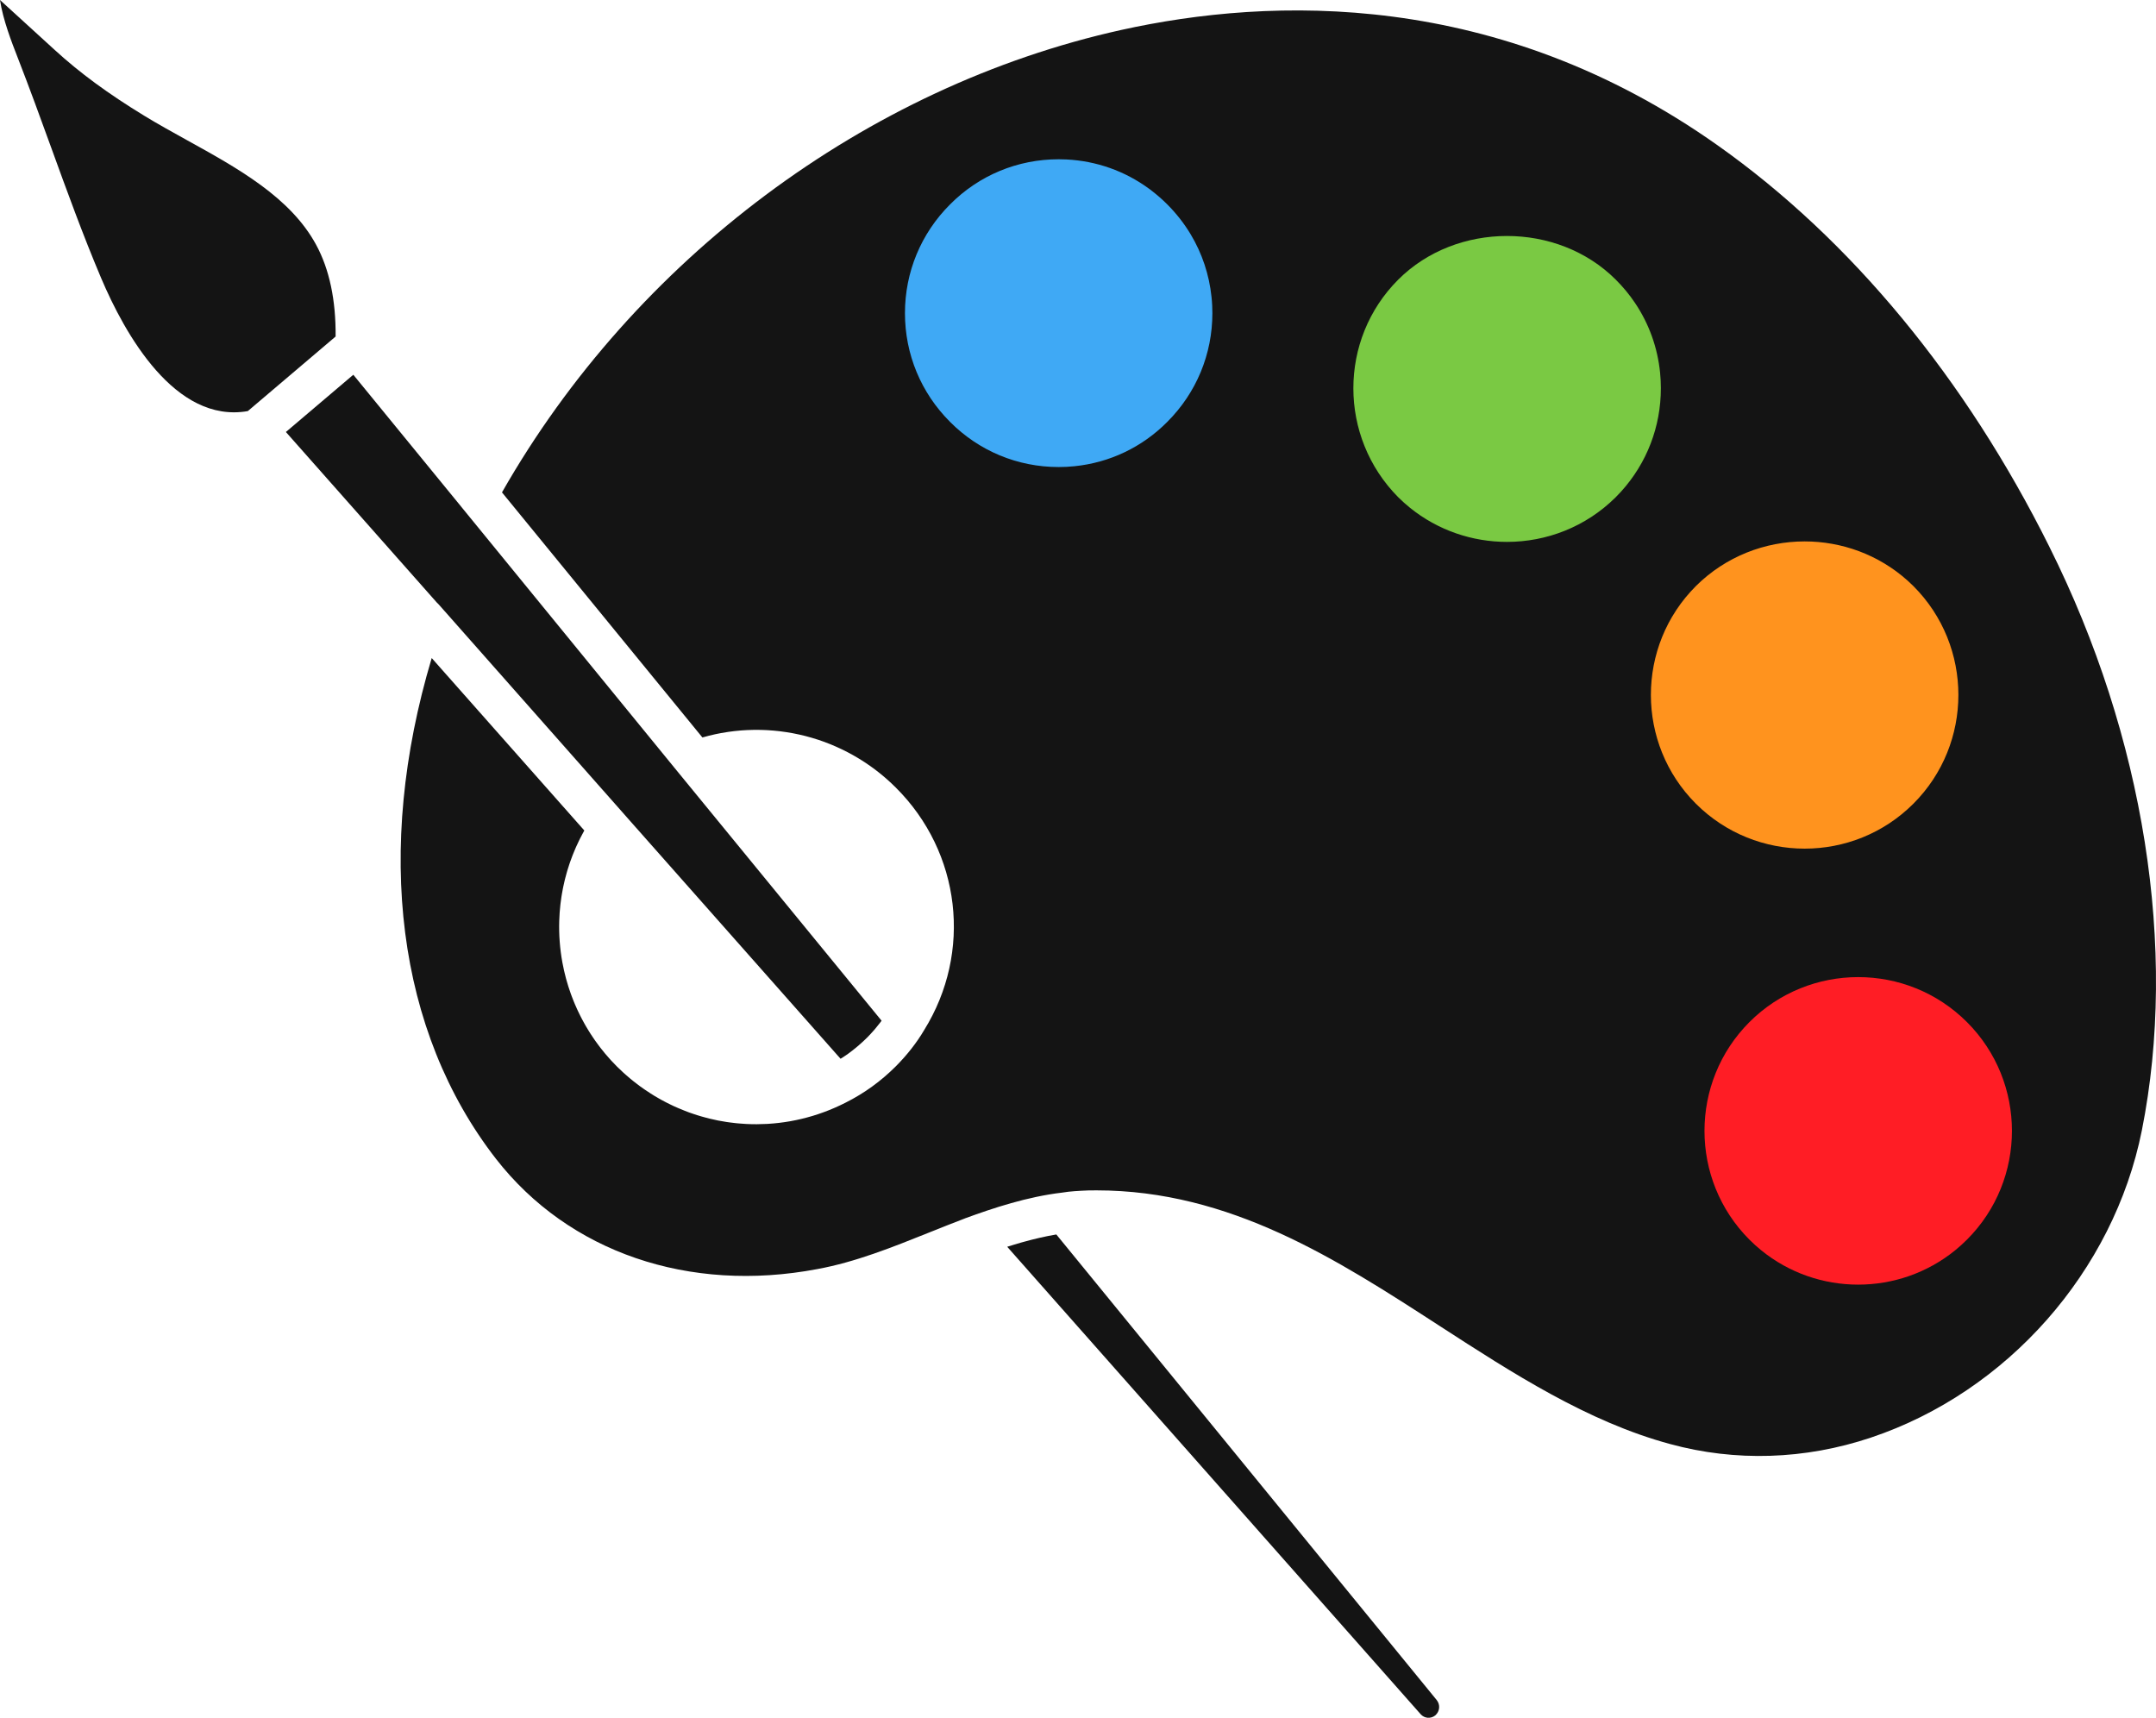<?xml version="1.0" encoding="utf-8"?>
<!-- Generator: Adobe Illustrator 26.2.1, SVG Export Plug-In . SVG Version: 6.00 Build 0)  -->
<svg version="1.1" baseProfile="tiny" id="Ebene_1" xmlns="http://www.w3.org/2000/svg" xmlns:xlink="http://www.w3.org/1999/xlink"
	 x="0px" y="0px" viewBox="0 0 512 407.91" overflow="visible" xml:space="preserve">
<path fill="#141414" d="M508.639,268.436c-6.705,33.462-31.964,62.092-64.343,72.941
	c-15.681,5.255-32.171,5.764-47.692,1.526
	c-19.589-5.293-37.417-16.839-54.67-28.009
	c-24.468-15.85-49.745-32.228-81.559-32.228c-0.659,0-1.318,0.01-1.977,0.019
	c-2.167,0.094-4.248,0.188-6.104,0.508c-8.344,0.98-16.387,3.654-23.149,6.131
	c-0.046,0.017-0.088,0.04-0.133,0.059c-2.705,1.027-5.402,2.109-8.107,3.191
	c-9.136,3.663-17.772,7.129-26.823,8.787
	c-30.485,5.773-59.031-4.021-76.285-26.163
	c-23.51-30.262-28.937-73.249-15.276-118.936l35.709,40.345l0.532,0.602
	c-0.042,0.074-0.079,0.15-0.121,0.225c-0.092,0.165-0.177,0.332-0.267,0.498
	c-0.229,0.424-0.455,0.85-0.671,1.279c-0.091,0.182-0.176,0.365-0.265,0.548
	c-0.203,0.419-0.402,0.839-0.592,1.262c-0.085,0.189-0.165,0.38-0.247,0.571
	c-0.182,0.421-0.36,0.843-0.528,1.268c-0.077,0.192-0.15,0.386-0.223,0.579
	c-0.163,0.427-0.321,0.856-0.471,1.287c-0.067,0.192-0.131,0.384-0.195,0.576
	c-0.146,0.437-0.285,0.876-0.418,1.317c-0.056,0.187-0.111,0.374-0.165,0.561
	c-0.129,0.452-0.252,0.904-0.367,1.358c-0.045,0.178-0.09,0.356-0.134,0.534
	c-0.113,0.469-0.218,0.939-0.317,1.409c-0.035,0.166-0.07,0.331-0.103,0.497
	c-0.097,0.489-0.184,0.979-0.265,1.471c-0.024,0.149-0.051,0.298-0.074,0.447
	c-0.08,0.519-0.15,1.039-0.213,1.559c-0.015,0.121-0.031,0.242-0.045,0.364
	c-0.063,0.563-0.115,1.126-0.158,1.69c-0.006,0.08-0.014,0.16-0.02,0.241
	c-0.045,0.63-0.077,1.26-0.096,1.891c-0,0.015-0.002,0.03-0.002,0.046
	c-0.097,3.294,0.152,6.589,0.742,9.83c0.01,0.054,0.022,0.107,0.032,0.16
	c0.107,0.578,0.224,1.155,0.354,1.729c0.026,0.118,0.057,0.236,0.084,0.354
	c0.119,0.509,0.243,1.016,0.378,1.521c0.042,0.154,0.087,0.308,0.13,0.462
	c0.131,0.467,0.266,0.932,0.411,1.395c0.056,0.178,0.115,0.356,0.173,0.533
	c0.142,0.436,0.289,0.869,0.443,1.301c0.07,0.196,0.143,0.39,0.216,0.585
	c0.153,0.41,0.311,0.819,0.477,1.226c0.085,0.208,0.172,0.416,0.259,0.623
	c0.164,0.389,0.334,0.776,0.51,1.161c0.099,0.217,0.199,0.433,0.301,0.649
	c0.176,0.372,0.358,0.741,0.545,1.109c0.113,0.222,0.226,0.443,0.342,0.664
	c0.188,0.357,0.382,0.71,0.58,1.063c0.126,0.225,0.251,0.449,0.381,0.672
	c0.201,0.344,0.409,0.685,0.619,1.025c0.138,0.224,0.275,0.448,0.417,0.67
	c0.214,0.334,0.437,0.664,0.661,0.994c0.149,0.22,0.296,0.442,0.449,0.66
	c0.231,0.328,0.471,0.651,0.711,0.974c0.158,0.212,0.311,0.426,0.473,0.636
	c0.252,0.328,0.515,0.649,0.777,0.972c0.161,0.198,0.317,0.399,0.482,0.595
	c0.29,0.345,0.591,0.682,0.892,1.021c0.147,0.165,0.289,0.334,0.439,0.498
	c0.456,0.497,0.923,0.987,1.404,1.468c0.506,0.506,1.024,0.994,1.548,1.473
	c0.204,0.186,0.411,0.365,0.618,0.547c0.326,0.288,0.655,0.572,0.988,0.85
	c0.244,0.204,0.49,0.404,0.737,0.602c0.307,0.246,0.618,0.485,0.93,0.722
	c0.26,0.197,0.518,0.396,0.781,0.588c0.343,0.25,0.692,0.489,1.041,0.729
	c0.448,0.308,0.899,0.606,1.356,0.897c0.311,0.198,0.622,0.398,0.937,0.589
	c0.314,0.19,0.632,0.371,0.95,0.553c0.281,0.161,0.562,0.32,0.846,0.475
	c0.326,0.178,0.654,0.352,0.984,0.522c0.285,0.146,0.571,0.288,0.859,0.428
	c0.33,0.161,0.658,0.324,0.991,0.477c0.326,0.15,0.656,0.29,0.986,0.433
	c0.537,0.232,1.077,0.454,1.621,0.666c0.337,0.131,0.674,0.264,1.014,0.387
	c0.32,0.116,0.642,0.224,0.965,0.332c0.335,0.113,0.671,0.224,1.008,0.329
	c0.314,0.098,0.629,0.194,0.945,0.285c0.372,0.108,0.745,0.208,1.119,0.306
	c0.283,0.074,0.566,0.152,0.851,0.221c0.637,0.155,1.277,0.299,1.92,0.427
	c0.15,0.03,0.3,0.052,0.45,0.08c0.535,0.101,1.072,0.194,1.61,0.277
	c0.228,0.035,0.456,0.064,0.685,0.095c0.479,0.066,0.959,0.125,1.44,0.176
	c0.218,0.023,0.436,0.045,0.654,0.065c0.552,0.051,1.105,0.09,1.658,0.121
	c0.135,0.007,0.269,0.018,0.404,0.025c1.568,0.074,3.142,0.064,4.715-0.021
	c0.096-0.005,0.193-0.01,0.289-0.016c1.734-0.105,3.465-0.308,5.188-0.609
	c0.053-0.009,0.106-0.018,0.159-0.028c1.742-0.311,3.474-0.723,5.189-1.237
	c0.054-0.016,0.109-0.033,0.164-0.049c1.677-0.51,3.336-1.117,4.97-1.824
	c0.124-0.053,0.247-0.107,0.37-0.162c0.785-0.348,1.567-0.71,2.339-1.105
	c0.01-0.005,0.02-0.011,0.029-0.015c0.003-0.001,0.005-0.002,0.008-0.004
	c0.003-0.001,0.005-0.003,0.007-0.004c4.399-2.201,8.406-5.103,11.906-8.603
	c2.666-2.666,5.021-5.679,6.734-8.598c11.527-18.535,8.749-42.249-6.734-57.637
	c-0.706-0.706-1.434-1.382-2.178-2.036c-0.072-0.064-0.143-0.13-0.216-0.193
	c-0.704-0.612-1.426-1.196-2.16-1.76c-0.118-0.091-0.235-0.184-0.354-0.274
	c-0.711-0.536-1.436-1.047-2.173-1.539c-0.151-0.101-0.301-0.202-0.453-0.301
	c-0.726-0.472-1.463-0.922-2.21-1.352c-0.168-0.097-0.337-0.192-0.506-0.286
	c-0.748-0.417-1.505-0.815-2.273-1.19c-0.172-0.084-0.344-0.164-0.516-0.246
	c-0.778-0.368-1.564-0.718-2.36-1.043c-0.159-0.065-0.319-0.125-0.478-0.188
	c-0.821-0.324-1.648-0.63-2.484-0.907c-0.121-0.04-0.243-0.075-0.363-0.114
	c-0.828-0.266-1.663-0.512-2.504-0.731c-0.099-0.026-0.197-0.054-0.296-0.079
	c-0.868-0.221-1.744-0.412-2.623-0.583c-0.138-0.027-0.274-0.057-0.412-0.083
	c-0.865-0.16-1.736-0.291-2.61-0.402c-0.165-0.021-0.33-0.044-0.495-0.063
	c-0.862-0.101-1.727-0.174-2.594-0.227c-0.175-0.011-0.35-0.021-0.526-0.03
	c-0.866-0.043-1.734-0.061-2.604-0.055c-0.172,0.001-0.344,0.004-0.517,0.007
	c-0.877,0.016-1.754,0.054-2.631,0.119c-0.159,0.012-0.319,0.027-0.478,0.041
	c-0.893,0.076-1.785,0.174-2.676,0.302c-0.132,0.019-0.264,0.042-0.396,0.062
	c-0.918,0.14-1.835,0.302-2.748,0.499c-0.087,0.019-0.173,0.041-0.259,0.06
	c-0.885,0.196-1.767,0.419-2.645,0.668c-0.058,0.016-0.116,0.027-0.173,0.044
	l-47.598-58.199c0.009-0.01,0.018-0.024,0.028-0.037
	c31.521-55.307,86.465-96.335,146.975-109.756
	c35.797-7.929,89.441-9.625,141.739,27.42c31.606,22.362,58.824,55.315,78.733,95.294
	c0,0.005,0,0.01,0,0.01C509.213,174.921,517.209,225.434,508.639,268.436z"/>
<path fill="#141414" d="M83.904,88.989l25.752,31.487c0.012,0.016,0.021,0.033,0.034,0.048
	l51.685,63.274c0.005,0.006,0.011,0.011,0.016,0.017l47.966,58.568
	c-0.076,0.101-0.147,0.204-0.224,0.305c-0.343,0.451-0.703,0.896-1.072,1.337
	c-0.159,0.19-0.312,0.383-0.476,0.571c-0.542,0.621-1.103,1.231-1.692,1.82
	c-0.624,0.624-1.275,1.215-1.939,1.79c-0.158,0.137-0.319,0.272-0.479,0.407
	c-0.627,0.525-1.268,1.032-1.929,1.513c-0.05,0.036-0.099,0.076-0.149,0.113
	c-0.578,0.416-1.18,0.798-1.783,1.179l-51.226-57.881
	c-0.011-0.012-0.018-0.027-0.029-0.039l-44.198-49.995
	c-0.136-0.152-0.28-0.292-0.43-0.425l-35.838-40.495L83.904,88.989z"/>
<path fill="#141414" d="M340.86,407.331c-1.064,0.866-2.58,0.744-3.475-0.255
	L239.19,296.064c0.125-0.04,0.248-0.081,0.374-0.121
	c0.388-0.123,0.784-0.24,1.176-0.36c0.557-0.169,1.114-0.34,1.68-0.501
	c0.23-0.066,0.464-0.126,0.696-0.19c2.515-0.698,5.104-1.31,7.736-1.752
	l90.329,110.556C342.075,404.816,341.934,406.37,340.86,407.331z"/>
<path fill="#141414" d="M23.997,65.985c-4.294-10.142-8.128-20.709-11.839-30.933
	C9.634,28.107,7.12,21.166,4.106,13.429C2.835,10.175,0.697,4.699,0,0
	C4.454,4.045,10.143,9.239,13.043,11.903c5.859,5.364,12.582,10.313,21.181,15.563
	c3.24,1.978,6.697,3.889,10.209,5.835c12.064,6.668,24.543,13.566,30.637,24.82
	c3.162,5.817,4.706,13.151,4.631,21.788L58.848,97.621
	C41.557,100.65,29.608,79.235,23.997,65.985z"/>
<path fill="#7AC943" d="M394.418,92.146c0-0.001,0-0.001,0-0.002
	c-0.002-1.219-0.064-2.429-0.183-3.626c-0.596-5.985-2.638-11.65-5.956-16.581
	c-1.328-1.975-2.861-3.833-4.588-5.548c-13.816-13.806-37.831-13.801-51.647,0.014
	c-14.202,14.198-14.202,37.365,0.009,51.676c0.89,0.883,1.815,1.712,2.77,2.485
	c6.688,5.411,14.87,8.115,23.045,8.115c0.002,0,0.003-0,0.005-0
	s0.003,0,0.005,0c9.352,0,18.695-3.531,25.814-10.604
	c0,0,0.01-0.005,0.01-0.01c0.433-0.433,0.853-0.874,1.261-1.324
	c6.122-6.75,9.465-15.415,9.456-24.594
	C394.418,92.147,394.418,92.147,394.418,92.146z"/>
<path fill="#3FA9F5" d="M287.709,70.518c-0.553-5.308-2.245-10.371-4.964-14.895
	c-1.532-2.55-3.389-4.93-5.549-7.089c-1.163-1.17-2.397-2.244-3.683-3.232
	c-0.136-0.104-0.268-0.215-0.405-0.318c-0.101-0.076-0.207-0.145-0.309-0.219
	c-5.682-4.152-12.426-6.548-19.558-6.899c-0.605-0.03-1.212-0.045-1.822-0.045
	c0,0,0,0-0.01,0c-9.766,0-18.929,3.811-25.786,10.713
	c-6.913,6.908-10.717,16.081-10.717,25.828c0,9.752,3.805,18.925,10.707,25.819
	c6.867,6.913,16.029,10.723,25.795,10.723c0.01,0,0.01,0,0.01,0
	c0.61-0,1.217-0.015,1.822-0.045c0.001,0,0.001,0,0.001-0
	c0.643-0.032,1.282-0.082,1.917-0.147c8.348-0.847,16.071-4.508,22.036-10.521
	c6.913-6.903,10.717-16.076,10.717-25.828c0-0.609-0.015-1.216-0.044-1.82
	C287.835,71.864,287.779,71.19,287.709,70.518z"/>
<path fill="#FF1D25" d="M415.449,242.707c-14.231,14.249-14.231,37.416,0,51.666
	c0.89,0.89,1.815,1.724,2.77,2.503c6.688,5.451,14.871,8.177,23.053,8.177
	c0.001,0,0.003,0,0.005,0c0.002,0,0.003,0,0.005,0c8.183,0,16.366-2.725,23.054-8.177
	c0.955-0.779,1.88-1.613,2.77-2.503c14.249-14.24,14.249-37.427,0-51.666
	C452.856,228.457,429.68,228.477,415.449,242.707z"/>
<path fill="#FF931E" d="M454.392,190.843c14.24-14.244,14.24-37.417-0.01-51.676
	c-0.445-0.442-0.899-0.87-1.36-1.284c-6.928-6.212-15.694-9.319-24.462-9.318
	c-9.352-0-18.705,3.534-25.825,10.602c0,0.005-0.009,0.01-0.009,0.014
	c-14.24,14.244-14.24,37.417,0,51.661c7.12,7.12,16.481,10.679,25.833,10.679
	C437.91,201.522,447.272,197.963,454.392,190.843z"/>
</svg>
